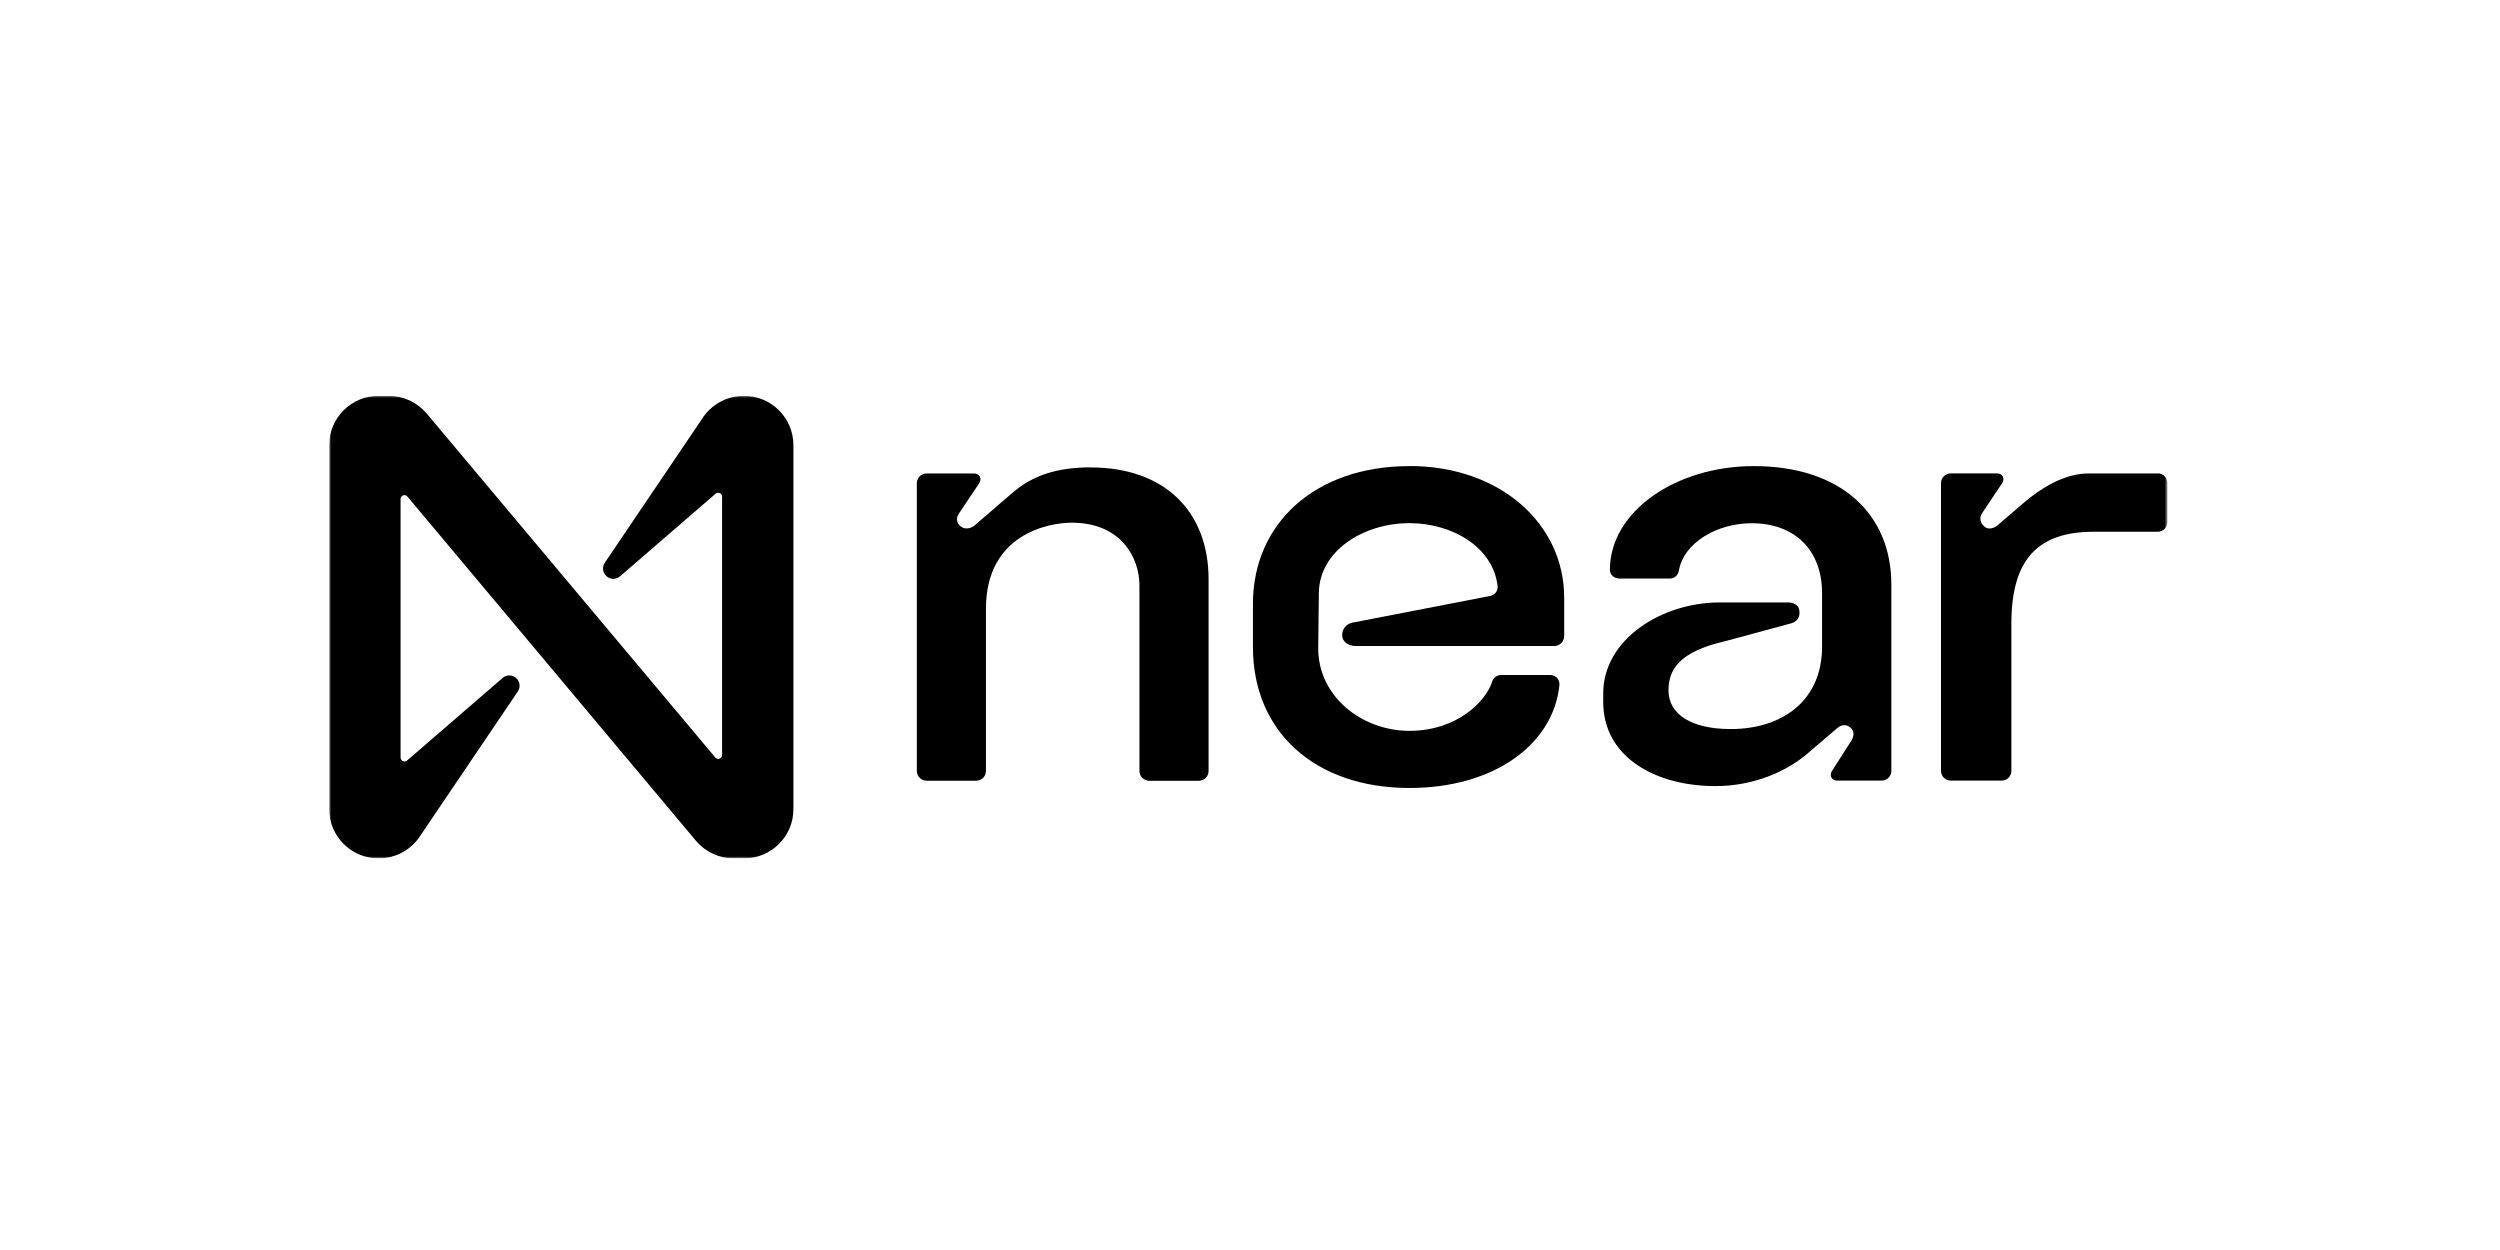 <svg width="600" height="300" viewBox="0 0 600 300" fill="none" xmlns="http://www.w3.org/2000/svg">
<g clip-path="url(#clip0_1525_10292)">
<mask id="mask0_1525_10292" style="mask-type:luminance" maskUnits="userSpaceOnUse" x="79" y="95" width="442" height="111">
<path d="M520.152 95H79V206H520.152V95Z" fill="white"/>
</mask>
<g mask="url(#mask0_1525_10292)">
<path d="M261.798 112.167C253.653 112.167 247.734 114.083 242.7 118.516L233.82 126.179C233.085 126.761 231.595 127.212 230.559 126.329C229.522 125.446 229.371 124.263 230.258 123.08L234.99 115.999C235.725 114.966 235.14 113.632 233.801 113.632H222.414C221.076 113.632 220.039 114.665 220.039 115.999V185.003C220.039 186.336 221.076 187.37 222.414 187.37H234.254C235.593 187.37 236.63 186.336 236.63 185.003V146.087C236.63 128.245 251.58 125.446 257.198 125.446C269.188 125.446 273.468 133.992 273.468 140.49V185.022C273.468 186.355 274.505 187.388 275.843 187.388H287.682C289.021 187.388 290.058 186.355 290.058 185.022V139.025C290.058 122.516 279.256 112.186 261.798 112.186V112.167Z" fill="black"/>
<path d="M338.3 111.865C315.356 111.865 300.707 125.876 300.707 144.883V155.344C300.707 175.403 315.356 189.114 338.3 189.114C358.567 189.114 372.781 178.652 374.252 164.491C374.403 163.007 373.366 161.993 371.876 161.993H360.339C359.302 161.993 358.416 162.575 358.115 163.608C356.625 168.322 349.687 175.403 338.281 175.403C326.875 175.403 316.223 167.139 316.374 155.344L316.525 142.216C316.675 132.336 327.026 125.556 338.281 125.556C348.5 125.556 358.397 131.304 359.433 140.732C359.509 141.821 358.774 142.798 357.68 143.023L324.5 149.447C323.161 149.747 322.124 150.912 322.124 152.396V152.546C322.124 153.879 323.463 155.044 325.386 155.044H373.026C374.327 155.044 375.402 153.992 375.402 152.677V143.399C375.402 125.857 360.169 111.846 338.262 111.846L338.3 111.865Z" fill="black"/>
<path d="M420.857 111.866C402.363 111.866 386.376 122.628 386.376 136.79C386.376 137.973 387.413 138.856 388.751 138.856H400.742C401.929 138.856 402.815 137.973 402.966 136.79C404.154 130.31 411.996 125.577 420.423 125.577C430.49 125.577 437.295 131.775 437.295 142.387V155.215C437.295 168.343 427.531 174.973 415.391 174.973C405.926 174.973 400.44 171.442 400.44 165.676C400.44 160.661 403.098 156.379 414.052 153.881L429.886 149.599C431.51 149.148 432.114 147.833 431.812 146.349C431.659 145.166 430.341 144.584 429.151 144.584H412.731C398.819 144.584 384.773 153.43 384.773 166.409V168.474C384.773 181.734 397.348 188.664 411.714 188.664C420.895 188.664 428.738 185.134 433.622 181.002L440.879 174.804C442.065 173.771 443.255 173.771 444.292 174.804C445.176 175.687 444.875 177.02 444.14 178.053L439.71 184.983C438.974 186.017 439.561 187.35 440.896 187.35H451.549C452.888 187.35 453.925 186.317 453.925 184.983V140.32C453.925 123.21 441.652 111.866 420.933 111.866H420.857Z" fill="black"/>
<path d="M517.778 113.631H501.208C495.439 113.631 489.82 117.162 485.824 120.562L479.32 126.159C478.584 126.741 477.246 127.192 476.361 126.459C475.324 125.727 474.869 124.243 475.775 123.06L480.506 115.979C481.242 114.946 480.659 113.612 479.32 113.612H468.216C466.877 113.612 465.84 114.646 465.84 115.979V184.983C465.84 186.317 466.877 187.35 468.216 187.35H480.357C481.696 187.35 482.733 186.317 482.733 184.983V149.598C482.733 134.423 488.953 127.624 502.415 127.624H517.799C519.138 127.624 520.175 126.591 520.175 125.257V115.96C520.175 114.627 519.138 113.594 517.799 113.594L517.778 113.631Z" fill="black"/>
<path d="M178.542 95C174.413 95 170.587 97.141 168.418 100.635L145.136 135.08C144.381 136.207 144.683 137.747 145.833 138.498C146.757 139.118 147.982 139.043 148.812 138.311L171.737 118.496C172.113 118.158 172.698 118.195 173.056 118.571C173.207 118.74 173.301 118.965 173.301 119.191V181.208C173.301 181.716 172.886 182.128 172.377 182.128C172.094 182.128 171.849 182.016 171.661 181.79L102.359 99.188C100.096 96.54 96.778 95 93.29 95H90.877C84.317 95 79 100.296 79 106.833V194.186C79 200.722 84.317 206.019 90.877 206.019C95.006 206.019 98.833 203.878 101.001 200.384L124.284 165.939C125.038 164.812 124.737 163.272 123.606 162.52C122.682 161.9 121.456 161.976 120.627 162.708L97.702 182.523C97.325 182.861 96.74 182.823 96.382 182.448C96.231 182.279 96.137 182.054 96.137 181.828V119.754C96.137 119.247 96.552 118.834 97.061 118.834C97.344 118.834 97.589 118.947 97.777 119.172L167.061 201.831C169.324 204.479 172.622 206.019 176.129 206.019H178.542C185.103 206.019 190.419 200.741 190.419 194.205V106.833C190.419 100.296 185.103 95 178.542 95Z" fill="black"/>
</g>
</g>
<defs>
<clipPath id="clip0_1525_10292">
<rect width="441.533" height="111" fill="white" transform="translate(79 95)"/>
</clipPath>
</defs>
</svg>
